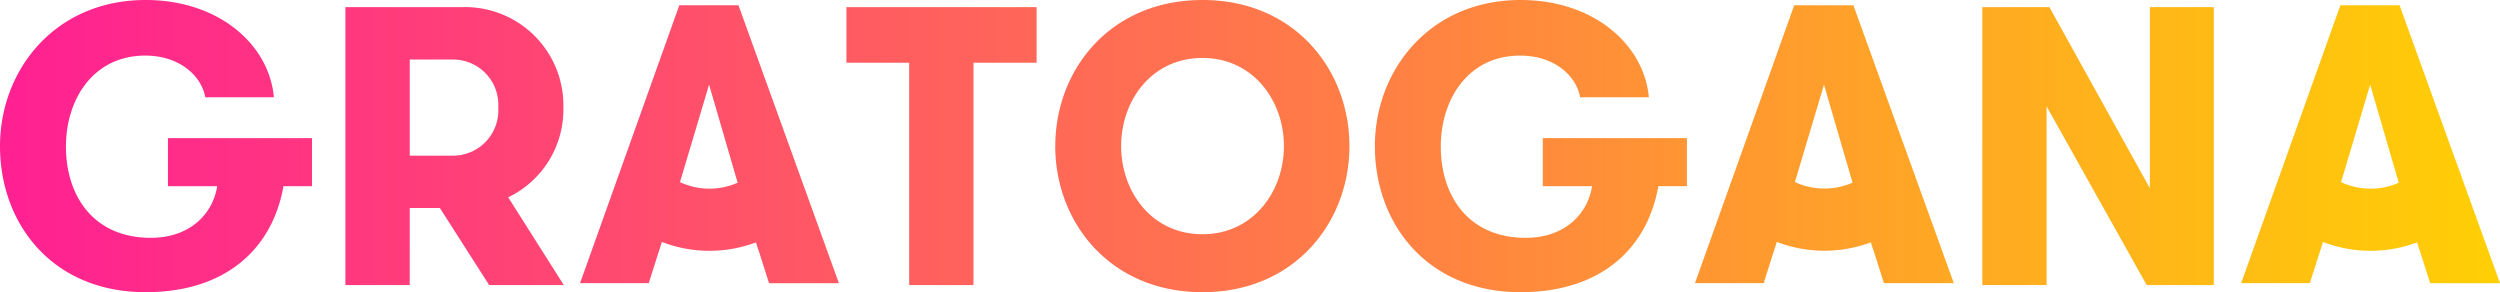 <svg xmlns="http://www.w3.org/2000/svg" xmlns:xlink="http://www.w3.org/1999/xlink" width="253.758" height="29.658" viewBox="0 0 253.758 29.658">
  <defs>
    <linearGradient id="linear-gradient" x1="1" y1="0.5" x2="0" y2="0.5" gradientUnits="objectBoundingBox">
      <stop offset="0" stop-color="#ffd004"/>
      <stop offset="0.511" stop-color="#ff744d"/>
      <stop offset="1" stop-color="#ff1f93"/>
    </linearGradient>
  </defs>
  <path id="Path_42377" data-name="Path 42377" d="M41.588,6.045h4.473a4.592,4.592,0,0,1,4.513,4.876A4.593,4.593,0,0,1,46.062,15.8H41.588ZM35.06.725V28.933h6.528V21.115H44.65l5,7.817h7.576l-5.642-8.905a9.88,9.88,0,0,0,5.6-9.107A9.975,9.975,0,0,0,46.907.725Zm50.856,0V6.366h6.368V28.933h6.528V6.366h6.407V.725Zm132.3,0V19.1L208.022.725h-6.81V28.933h6.528V10.8l10.155,18.133h6.811V.725ZM69.02,18.483l2.953-9.889,2.9,9.952a7.073,7.073,0,0,1-5.856-.062M68.951.534,58.877,28.742h6.972l1.088-3.425h.009l.231-.758a13.482,13.482,0,0,0,9.556.046l.223.713h.015l1.088,3.425h7.093L74.956.534ZM182.189,18.479l2.952-9.885,2.9,9.946a7.136,7.136,0,0,1-5.854-.061M182.119.534,172.045,28.742h6.971l1.089-3.425h.009l.234-.766a13.433,13.433,0,0,0,9.55.045l.225.721h.015l1.088,3.425h7.093L188.123.534Zm55.509,17.949,2.953-9.889,2.9,9.952a7.073,7.073,0,0,1-5.856-.062M237.559.534,227.484,28.742h6.973l1.087-3.425h.009l.231-.758a13.482,13.482,0,0,0,9.556.046l.223.713h.016l1.087,3.425h7.093L243.563.534ZM0,14.829c0,7.9,5.319,14.829,14.789,14.829,8.06,0,12.855-4.351,13.983-10.76h2.9V14.023H17.046V18.9h5c-.443,2.823-2.781,5.24-6.73,5.24-5.843,0-8.623-4.271-8.623-9.269,0-4.755,2.74-9.228,8.06-9.228,3.425,0,5.682,2.014,6.085,4.231H27.8C27.322,4.512,22.2,0,14.789,0,5.561,0,0,7.133,0,14.829m113.8,0c0-4.634,3.1-8.946,8.26-8.946,5.119,0,8.262,4.312,8.262,8.946s-3.143,8.946-8.262,8.946c-5.157,0-8.26-4.312-8.26-8.946m-6.689,0c0,7.737,5.56,14.829,14.949,14.829,9.35,0,14.911-7.092,14.911-14.829S131.413,0,122.064,0c-9.389,0-14.949,7.092-14.949,14.829m32.44,0c0,7.9,5.32,14.829,14.789,14.829,8.06,0,12.855-4.351,13.983-10.76h2.9V14.023H156.6V18.9h5c-.443,2.823-2.781,5.24-6.73,5.24-5.843,0-8.624-4.271-8.624-9.269,0-4.755,2.741-9.228,8.06-9.228,3.426,0,5.682,2.014,6.085,4.231h6.973C166.876,4.512,161.759,0,154.343,0c-9.228,0-14.789,7.133-14.789,14.829" fill="url(#linear-gradient)"/>
</svg>
